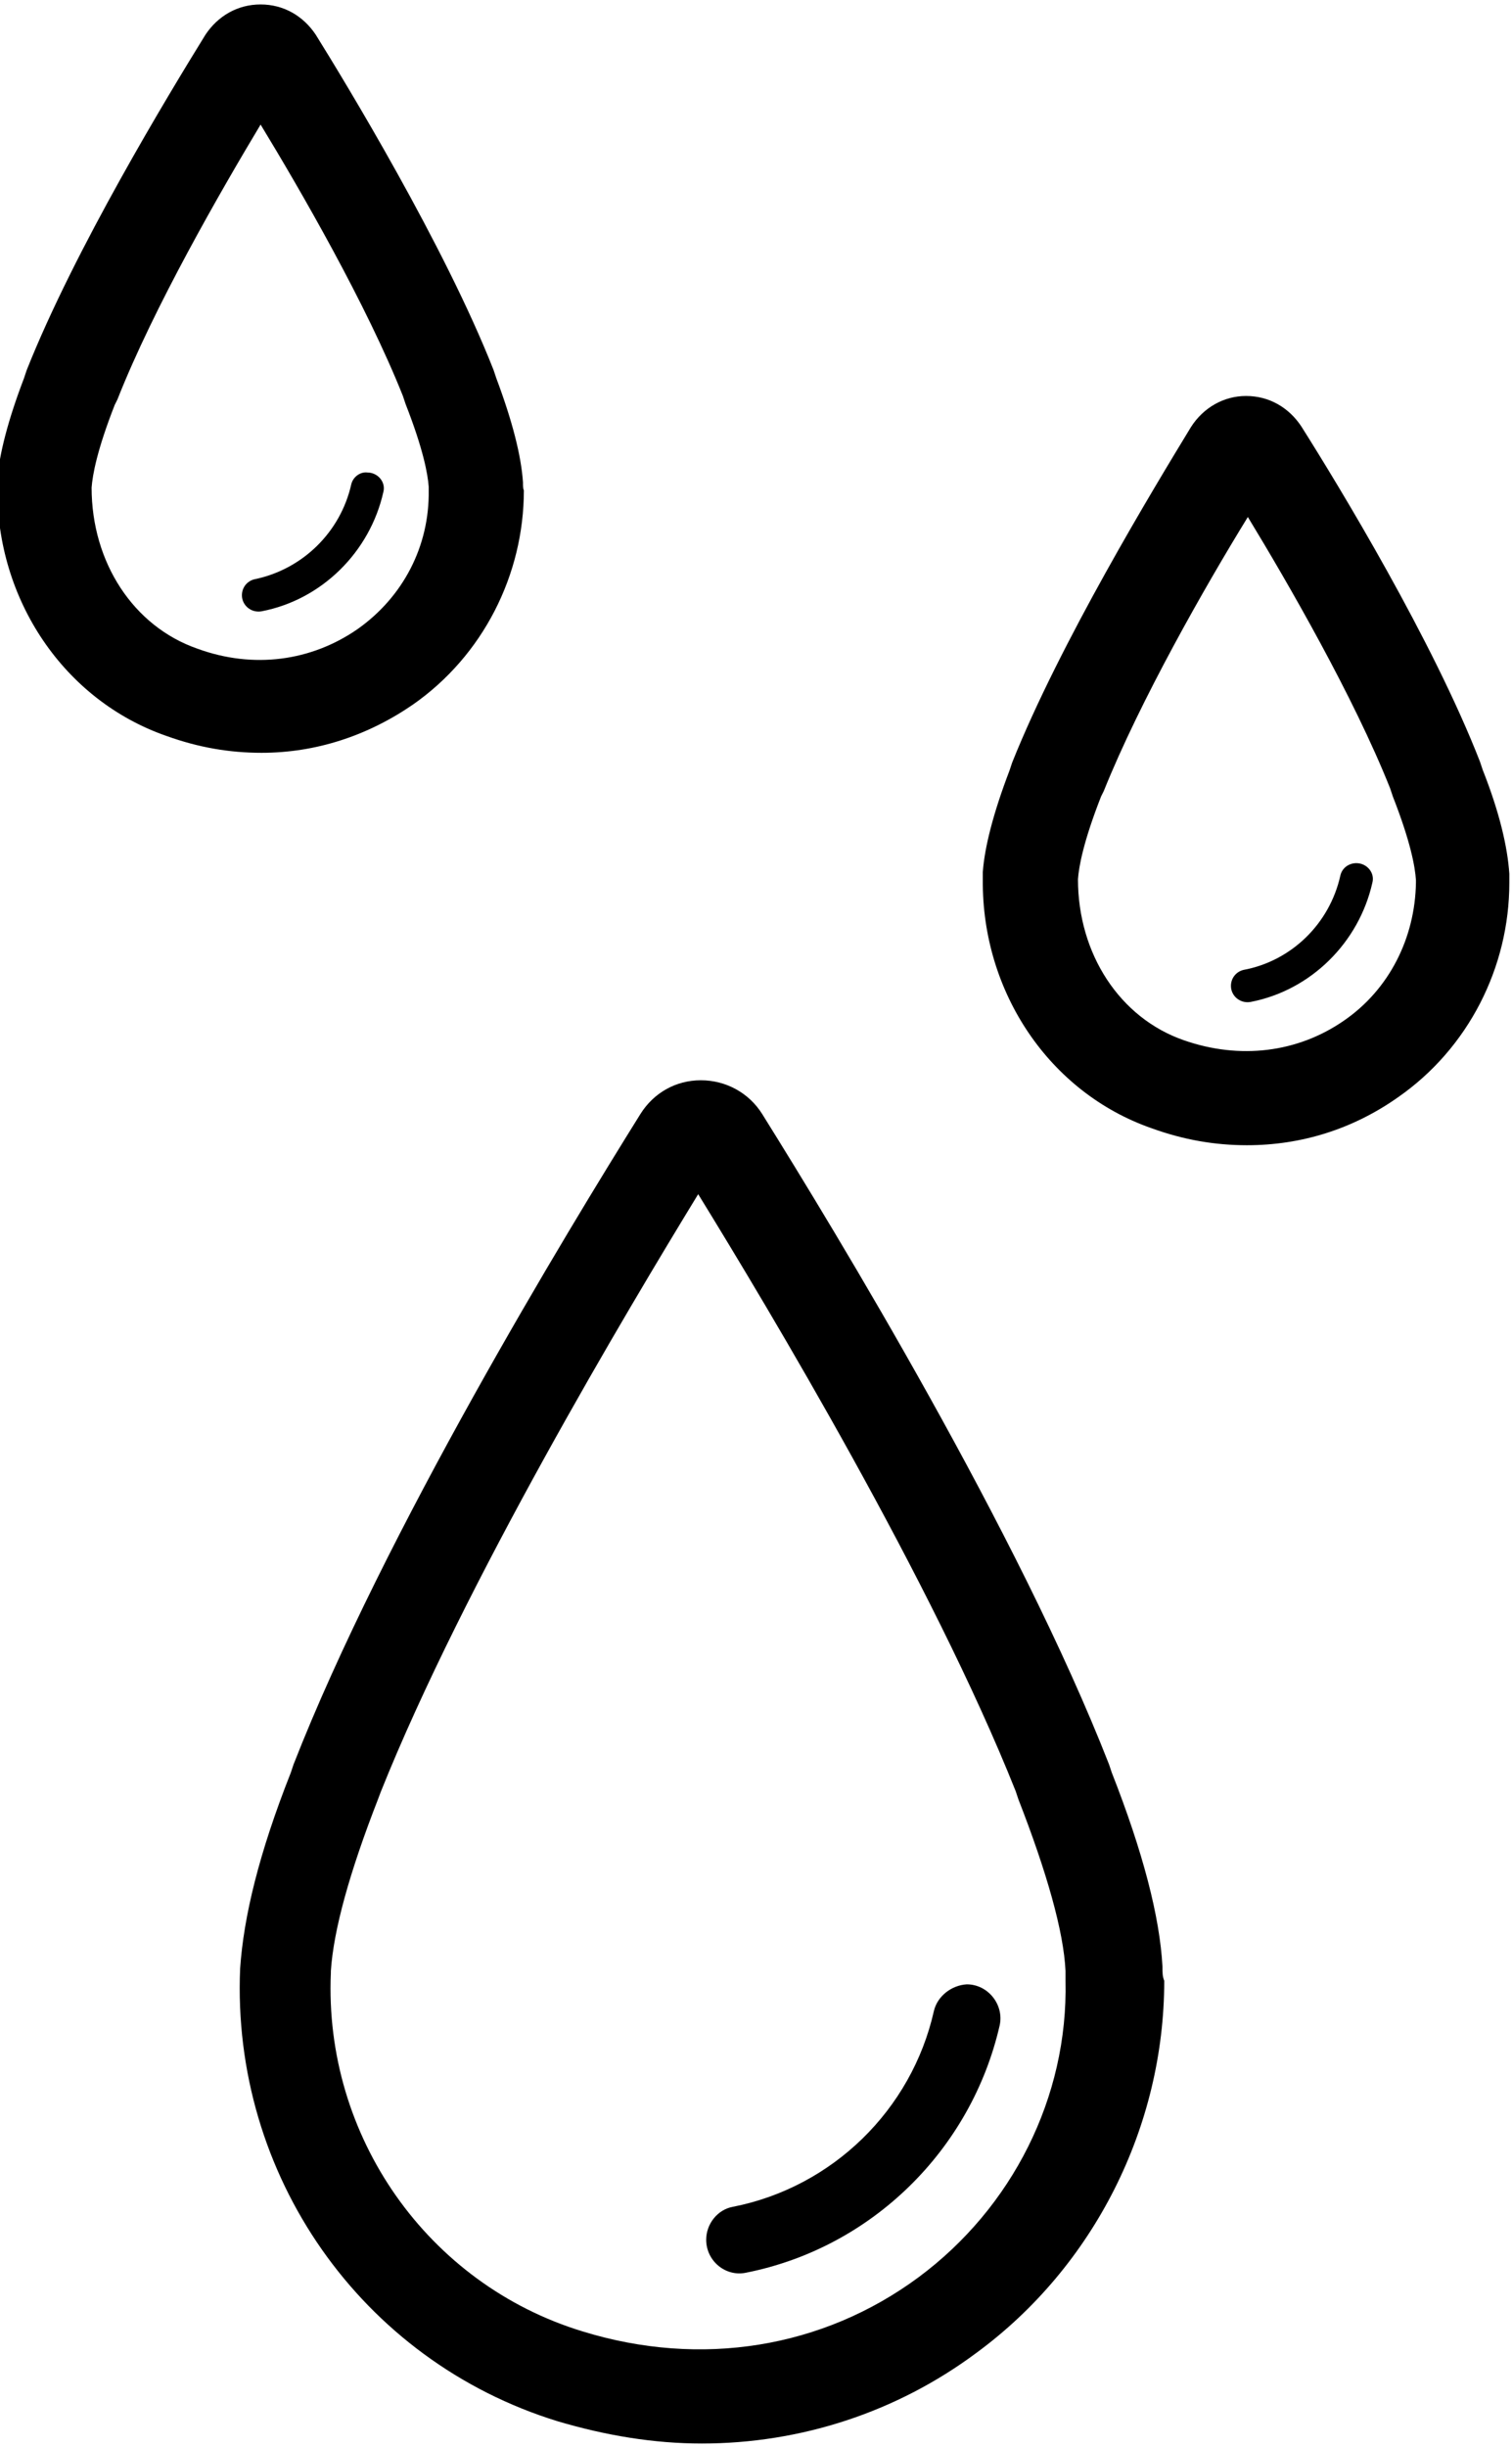 <?xml version="1.0" encoding="utf-8"?>
<!-- Generator: Adobe Illustrator 24.0.0, SVG Export Plug-In . SVG Version: 6.00 Build 0)  -->
<svg version="1.1" id="Layer_1" xmlns="http://www.w3.org/2000/svg" xmlns:xlink="http://www.w3.org/1999/xlink" x="0px" y="0px"
	 viewBox="0 0 170 275" style="enable-background:new 0 0 170 275;" xml:space="preserve">
<g>
	<g>
		<path d="M130.7,221c-0.3-5.6-2.2-12.9-5.7-21.8l-0.3-0.9c-10.2-26.1-30.7-59.8-39-73.1c-1.5-2.4-4.1-3.8-6.9-3.8l0,0
			c-2.8,0-5.3,1.4-6.8,3.8c-8.3,13.3-28.8,47-39,73.1l-0.3,0.9l0,0c-3.6,9.1-5.3,16.2-5.7,22c-1,23.2,13.6,44.1,35.7,50.9
			c5.4,1.6,10.8,2.5,16.2,2.5c11.1,0,21.9-3.5,30.9-10.2c13.2-9.7,21.1-25.4,21.1-41.8C130.7,222.1,130.7,221.7,130.7,221z
			 M103.3,255.9c-10.8,8-24.5,10.2-37.8,6.1c-17.4-5.3-29.1-21.9-28.3-40.3v-0.2c0.3-4.6,2.1-11.1,5.3-19.3l0.3-0.8
			c9.4-23.5,27.7-54.1,35.7-67.2c8,13,26.3,43.5,35.7,67.1l0.3,0.9c3.2,8.2,5.1,14.9,5.3,19.3c0,0.4,0,0.8,0,1.1
			C120.1,235.7,113.8,248.1,103.3,255.9z"/>
	</g>
	<g>
		<path d="M169.7,98.2c-0.2-3-1.1-6.9-3-11.7l-0.3-0.9c-5.3-13.6-15.8-30.9-20.1-37.7c-1.4-2.1-3.6-3.4-6.2-3.4l0,0
			c-2.5,0-4.8,1.3-6.2,3.5c-4.2,6.9-14.7,24.2-20.1,37.7l-0.3,0.9l0,0c-1.8,4.7-2.8,8.6-3,11.4c0,0.3,0,0.7,0,0.9
			c-0.1,12.6,7.5,23.9,19,27.9c3.6,1.3,7.1,1.9,10.7,1.9c6.1,0,11.9-1.8,17-5.4c7.9-5.5,12.5-14.6,12.5-24.1
			C169.7,98.9,169.7,98.6,169.7,98.2z M151.1,114.7c-5.2,3.6-11.7,4.4-18,2.2c-7.2-2.5-11.9-9.7-11.9-18.1c0.1-1.4,0.6-4.2,2.6-9.3
			l0.3-0.6c4.1-10.2,11.4-23,16.2-30.8c4.5,7.4,11.9,20.2,16,30.5l0.3,0.9c2,5.1,2.5,7.9,2.6,9.4v0.3
			C159.1,105.4,156.2,111.2,151.1,114.7z"/>
	</g>
	<g>
		<path d="M58.8,54.2c-0.2-3-1.2-6.9-3-11.7l-0.3-0.9c-5.5-14-16.7-32.4-20-37.7c-1.4-2.1-3.6-3.4-6.2-3.4s-4.8,1.3-6.2,3.4
			C18.9,10.7,8.4,28,3,41.6l-0.3,0.9l0,0c-1.8,4.7-2.8,8.6-3,11.4c0,0.3,0,0.7,0,0.9c-0.1,12.6,7.5,23.9,19,27.9
			c3.6,1.3,7.1,1.9,10.7,1.9c6.1,0,11.9-1.9,17-5.4c7.9-5.5,12.5-14.6,12.5-24.1C58.8,54.9,58.8,54.6,58.8,54.2z M40.2,70.7
			c-5.2,3.6-11.7,4.5-18,2.2c-7.2-2.5-11.9-9.7-11.9-18.1c0.1-1.4,0.6-4.2,2.6-9.3l0.3-0.6C17.3,34.5,24.8,21.5,29.3,14
			c4.5,7.4,11.9,20.2,16,30.5l0.3,0.9c2,5.1,2.5,7.9,2.6,9.3v0.4C48.3,61.4,45.3,67.1,40.2,70.7z"/>
	</g>
</g>
<path d="M105,226c-2.5,11.1-11.4,19.8-22.6,22c-1.7,0.3-3,1.9-3,3.7l0,0c0,2.4,2.2,4.2,4.5,3.7c14.1-2.8,25.3-13.8,28.5-27.8
	c0.5-2.3-1.3-4.6-3.7-4.6l0,0C107,223.1,105.4,224.3,105,226z"/>
<path d="M150.7,98.4c-1.2,5.4-5.5,9.6-10.9,10.6c-0.8,0.2-1.4,0.9-1.4,1.8l0,0c0,1.1,1,2,2.2,1.8c6.8-1.3,12.2-6.7,13.7-13.4
	c0.3-1.1-0.6-2.2-1.8-2.2l0,0C151.7,97,150.9,97.5,150.7,98.4z"/>
<path d="M39.5,54.4C38.3,59.8,34,64,28.6,65.1c-0.8,0.2-1.4,0.9-1.4,1.8l0,0c0,1.1,1,2,2.2,1.8c6.8-1.3,12.2-6.7,13.7-13.4
	c0.3-1.1-0.6-2.2-1.8-2.2l0,0C40.5,53,39.7,53.6,39.5,54.4z"/>
</svg>
